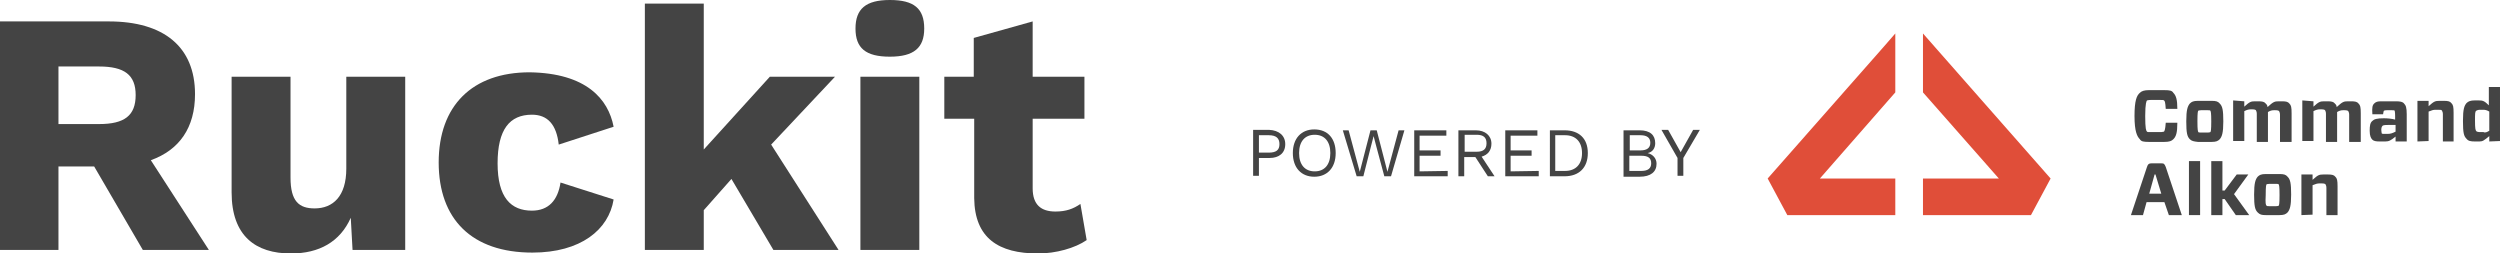 <?xml version="1.0" encoding="utf-8"?>
<!-- Generator: Adobe Illustrator 26.0.1, SVG Export Plug-In . SVG Version: 6.00 Build 0)  -->
<svg version="1.1" id="Layer_1" xmlns="http://www.w3.org/2000/svg" xmlns:xlink="http://www.w3.org/1999/xlink" x="0px" y="0px"
	 viewBox="0 0 560.2 56.8" style="enable-background:new 0 0 560.2 56.8;" xml:space="preserve">
<style type="text/css">
	.st0{fill:#444444;}
	.st1{fill:#FFFFFF;}
	.st2{fill:#E04E39;}
</style>
<g>
	<g>
		<g>
			<path class="st0" d="M288,32.3c0,2-1.4,3.1-3.5,3.1h-2.4v4h-1.3V29.1h3.6C286.6,29.2,288,30.4,288,32.3z M286.7,32.3
				c0-1.3-0.7-2-2.4-2h-2.2v3.9h2.2C286,34.2,286.7,33.6,286.7,32.3z"/>
			<path class="st0" d="M299.3,34.3c0,3.3-1.9,5.3-4.8,5.3s-4.8-2-4.8-5.3s1.9-5.3,4.8-5.3C297.5,29,299.3,31,299.3,34.3z
				 M291.1,34.3c0,2.6,1.3,4.1,3.5,4.1s3.5-1.5,3.5-4.1s-1.3-4.1-3.5-4.1C292.4,30.2,291.1,31.7,291.1,34.3z"/>
			<path class="st0" d="M305.5,39.5H304l-3.1-10.3h1.3l2.5,9.3l2.4-9.3h1.4l2.4,9.3l2.5-9.3h1.3l-3,10.3h-1.5l-1.8-6.7l-0.6-2.3l0,0
				l-0.6,2.3L305.5,39.5z"/>
			<path class="st0" d="M324.4,38.3v1.2h-7.5V29.2h7.2v1.2h-6v3.3h4.7v1.2h-4.7v3.5L324.4,38.3L324.4,38.3z"/>
			<path class="st0" d="M330.6,35.2h-2.5v4.3h-1.3V29.2h3.9c2.1,0,3.5,1.2,3.5,3c0,1.5-0.8,2.5-2.2,2.9l2.9,4.4h-1.5L330.6,35.2z
				 M328.2,34h2.7c1.5,0,2.2-0.6,2.2-1.9s-0.7-1.9-2.2-1.9h-2.7V34z"/>
			<path class="st0" d="M344.8,38.3v1.2h-7.5V29.2h7.2v1.2h-6v3.3h4.7v1.2h-4.7v3.5L344.8,38.3L344.8,38.3z"/>
			<path class="st0" d="M355.8,34.3c0,3.3-2,5.2-5.2,5.2h-3.3V29.2h3.3C353.8,29.2,355.8,31,355.8,34.3z M354.5,34.3
				c0-2.5-1.4-4-3.8-4h-2.2v8h2.2C353.1,38.3,354.5,36.8,354.5,34.3z"/>
			<path class="st0" d="M363.8,29.2h3.6c2.4,0,3.5,1.1,3.5,2.9c0,1.1-0.6,2-1.7,2.2l0,0c1.2,0.3,2,1.2,2,2.4c0,1.8-1.3,2.9-3.8,2.9
				h-3.6V29.2L363.8,29.2z M367.6,33.7c1.5,0,2.2-0.6,2.2-1.7s-0.7-1.7-2.2-1.7h-2.4v3.4L367.6,33.7L367.6,33.7z M367.8,38.3
				c1.5,0,2.2-0.6,2.2-1.7c0-1.2-0.7-1.7-2.2-1.7h-2.7v3.4L367.8,38.3L367.8,38.3z"/>
			<path class="st0" d="M377.2,35.4v4h-1.3v-4l-3.6-6.3h1.5l2.8,5l2.8-5h1.5L377.2,35.4z"/>
		</g>
		<g>
			<path class="st0" d="M487,31.2c-0.4,0.4-0.9,0.6-2,0.6h-3.5c-1.2,0-1.7-0.1-2-0.6c-0.6-0.6-1.2-1.7-1.2-5.2s0.5-4.6,1.2-5.2
				c0.4-0.4,1-0.6,2-0.6h3.5c1.2,0,1.7,0.1,2,0.6c0.6,0.6,0.9,1.5,0.9,3.6h-2.6c-0.1-1.5-0.2-1.8-0.4-1.9c-0.1-0.1-0.3-0.1-0.8-0.1
				h-2.2c-0.5,0-0.6,0.1-0.8,0.1c-0.1,0.1-0.4,0.6-0.4,3.5s0.2,3.3,0.4,3.5c0.1,0.1,0.3,0.1,0.8,0.1h2.2c0.5,0,0.6-0.1,0.8-0.1
				c0.1-0.1,0.3-0.4,0.4-2h2.6C487.9,29.8,487.6,30.6,487,31.2"/>
			<path class="st0" d="M490.7,31.2c-0.6-0.6-0.8-1.4-0.8-4s0.3-3.4,0.8-4c0.4-0.4,0.8-0.6,1.8-0.6h3.1c0.9,0,1.4,0.1,1.8,0.6
				c0.6,0.6,0.8,1.4,0.8,4s-0.3,3.4-0.8,4c-0.4,0.4-0.8,0.6-1.8,0.6h-3.1C491.6,31.7,491.1,31.6,490.7,31.2 M492.6,29.6
				c0.1,0.1,0.3,0.1,0.6,0.1h1.5c0.4,0,0.6-0.1,0.6-0.1c0.1-0.1,0.2-0.4,0.2-2.4s-0.1-2.2-0.2-2.4c-0.1-0.1-0.3-0.1-0.6-0.1h-1.5
				c-0.4,0-0.6,0.1-0.6,0.1c-0.1,0.1-0.2,0.4-0.2,2.4C492.4,29.1,492.5,29.4,492.6,29.6"/>
			<path class="st0" d="M502.9,22.7v1.2c1.2-1.1,1.5-1.2,2.4-1.2h0.8c0.8,0,1.3,0.1,1.6,0.5c0.2,0.2,0.4,0.4,0.4,0.8
				c1.3-1.2,1.6-1.3,2.5-1.3h0.8c0.8,0,1.3,0.1,1.6,0.5c0.4,0.4,0.5,0.8,0.5,2.2v6.4h-2.6v-6.1c0-0.4-0.1-0.6-0.2-0.8
				c-0.1-0.1-0.3-0.2-0.8-0.2h-0.4c-0.4,0-0.8,0.1-1.3,0.4v0.3v6.4h-2.5v-6.3c0-0.4-0.1-0.6-0.2-0.8c-0.1-0.1-0.3-0.2-0.8-0.2h-0.4
				c-0.4,0-0.8,0.1-1.4,0.4v6.7h-2.5v-9.1L502.9,22.7L502.9,22.7z"/>
			<path class="st0" d="M518.4,22.7v1.2c1.2-1.1,1.5-1.2,2.4-1.2h0.8c0.8,0,1.3,0.1,1.6,0.5c0.2,0.2,0.4,0.4,0.4,0.8
				c1.3-1.2,1.6-1.3,2.5-1.3h0.8c0.8,0,1.3,0.1,1.6,0.5c0.4,0.4,0.5,0.8,0.5,2.2v6.4h-2.6v-6.1c0-0.4-0.1-0.6-0.2-0.8
				c-0.1-0.1-0.3-0.2-0.8-0.2H525c-0.4,0-0.8,0.1-1.3,0.4v0.3v6.4h-2.5v-6.3c0-0.4-0.1-0.6-0.2-0.8c-0.1-0.1-0.3-0.2-0.8-0.2h-0.4
				c-0.4,0-0.8,0.1-1.4,0.4v6.7h-2.5v-9.1L518.4,22.7L518.4,22.7z"/>
			<path class="st0" d="M532,23.2c0.4-0.4,0.8-0.5,1.6-0.5h3.3c0.9,0,1.5,0.1,1.8,0.5c0.4,0.4,0.6,0.9,0.6,2.4v6.1h-2.5v-1.1
				c-1.1,0.9-1.5,1.1-2.3,1.1h-1.3c-0.8,0-1.3-0.1-1.6-0.4c-0.3-0.3-0.6-0.8-0.6-2c0-1.1,0.1-1.8,0.6-2.2c0.4-0.4,1-0.6,2.6-0.6
				c0.8,0,1.8,0.1,2.5,0.3V26c0-0.9-0.1-1.1-0.1-1.2c-0.1-0.1-0.3-0.1-0.6-0.1h-1.2c-0.4,0-0.5,0.1-0.6,0.1
				c-0.1,0.1-0.1,0.3-0.2,0.8h-2.4C531.5,24.1,531.6,23.6,532,23.2 M536.8,29.5V28h-1.7c-1,0-1.2,0.1-1.3,0.3
				c-0.1,0.1-0.2,0.4-0.2,0.8s0.1,0.7,0.1,0.8c0.1,0.1,0.3,0.1,0.6,0.1h0.7C535.6,30,536,29.9,536.8,29.5"/>
			<path class="st0" d="M541.7,31.7v-9.1h2.5v1.2c1.2-1.1,1.5-1.2,2.4-1.2h1.1c0.8,0,1.3,0.1,1.6,0.5c0.4,0.4,0.5,0.8,0.5,2.2v6.4
				h-2.4v-6.1c0-0.4-0.1-0.6-0.2-0.8s-0.3-0.2-0.8-0.2h-0.7c-0.4,0-0.8,0.1-1.5,0.4v6.6L541.7,31.7L541.7,31.7z"/>
			<path class="st0" d="M557.8,31.7v-1.2c-1.2,1-1.5,1.2-2.2,1.2h-1c-1,0-1.5-0.1-1.9-0.6c-0.6-0.6-0.8-1.3-0.8-4s0.3-3.4,0.8-4
				c0.4-0.4,0.9-0.6,1.8-0.6h1c0.8,0,1.2,0.1,2.2,1.1v-4.1h2.5v12.1L557.8,31.7L557.8,31.7L557.8,31.7z M557.8,29.3V25
				c-0.5-0.3-0.9-0.4-1.3-0.4h-0.8c-0.4,0-0.6,0.1-0.8,0.2c-0.3,0.2-0.3,0.6-0.3,2.3s0.1,2.1,0.3,2.3c0.1,0.1,0.4,0.2,0.8,0.2h0.8
				C556.9,29.8,557.3,29.6,557.8,29.3"/>
			<path class="st0" d="M485,45.3h-4l-0.8,2.9h-2.7l3.6-10.8c0.2-0.6,0.4-0.8,1-0.8h2.2c0.6,0,0.7,0.1,1,0.8l3.6,10.8H486L485,45.3z
				 M481.6,43.4h2.7l-1.3-4.3h-0.2L481.6,43.4z"/>
			<rect x="490.5" y="36.1" class="st0" width="2.5" height="12.1"/>
			<polygon class="st0" points="495.5,48.2 495.5,36.1 498,36.1 498,42.7 498.5,42.7 501.2,39.1 503.8,39.1 500.6,43.5 504,48.2 
				501,48.2 498.5,44.6 498,44.6 498,48.2 			"/>
			<path class="st0" d="M505.9,47.6c-0.6-0.6-0.8-1.4-0.8-4s0.3-3.4,0.8-4c0.4-0.4,0.8-0.6,1.8-0.6h3.1c0.9,0,1.4,0.1,1.8,0.6
				c0.6,0.6,0.8,1.4,0.8,4s-0.3,3.4-0.8,4c-0.4,0.4-0.8,0.6-1.8,0.6h-3.1C506.8,48.2,506.4,48.1,505.9,47.6 M507.9,46.1
				c0.1,0.1,0.3,0.1,0.6,0.1h1.5c0.4,0,0.6-0.1,0.6-0.1c0.1-0.1,0.2-0.4,0.2-2.4s-0.1-2.2-0.2-2.4c-0.1-0.1-0.3-0.1-0.6-0.1h-1.5
				c-0.4,0-0.6,0.1-0.6,0.1c-0.1,0.1-0.2,0.4-0.2,2.4C507.6,45.6,507.7,45.9,507.9,46.1"/>
			<path class="st0" d="M515.7,48.2v-9.1h2.5v1.2c1.2-1.1,1.5-1.2,2.4-1.2h1.1c0.8,0,1.3,0.1,1.6,0.5c0.4,0.4,0.5,0.8,0.5,2.2v6.4
				h-2.5v-6.1c0-0.4-0.1-0.6-0.2-0.8c-0.1-0.1-0.3-0.2-0.8-0.2h-0.6c-0.4,0-0.8,0.1-1.5,0.4v6.6L515.7,48.2L515.7,48.2z"/>
			<polygon class="st2" points="430.9,7.5 430.9,20.7 447.9,40 430.9,40 430.9,48.2 455.1,48.2 459.5,40 			"/>
			<polygon class="st2" points="424.7,40 407.8,40 424.7,20.7 424.7,7.5 422,10.6 396.1,40 400.5,48.2 424.7,48.2 			"/>
		</g>
	</g>
	<g>
		<path class="st0" d="M21.1,37.3h-8V56H0V4.8h24.4c12.3,0,19.3,5.7,19.3,16.3c0,7.5-3.5,12.5-9.9,14.8l13,20.1H32L21.1,37.3z
			 M13.1,27.8h9.1c5.7,0,8.2-1.9,8.2-6.5c0-4.5-2.5-6.4-8.2-6.4h-9.1V27.8z"/>
		<path class="st0" d="M90.8,17.2V56H79l-0.4-7.2c-2.4,5.4-7.1,8-13.4,8c-7.9,0-13.3-3.9-13.3-13.7V17.2h13.2v22.6
			c0,5.3,1.9,6.9,5.4,6.9c4.1,0,7.1-2.7,7.1-8.9V17.2H90.8z"/>
		<path class="st0" d="M137.5,28.4l-12.3,4c-0.5-4.5-2.5-6.7-6-6.7c-5,0-7.7,3.3-7.7,10.9c0,7.7,3,10.6,7.7,10.6
			c3.7,0,5.8-2.3,6.4-6.3l11.9,3.8c-1.1,6.8-7.4,11.9-18.2,11.9c-13.6,0-21-7.5-21-20.2s7.5-20.2,20.4-20.2
			C131.4,16.4,136.3,22.2,137.5,28.4z"/>
		<path class="st0" d="M163.9,40.1l-6.2,7V56h-13.2V0.8h13.2v32.7l14.8-16.3h14.6l-14.3,15.2L187.9,56h-14.6L163.9,40.1z"/>
		<path class="st0" d="M191.7,6.4c0-4.4,2.3-6.4,7.7-6.4c5.4,0,7.7,1.9,7.7,6.4c0,4.3-2.3,6.3-7.7,6.3S191.7,10.8,191.7,6.4z
			 M206,56h-13.2V17.2H206V56z"/>
		<path class="st0" d="M243.5,53.8c-2.6,1.8-6.9,3-10.9,3c-8.8,0-14.2-3.4-14.3-12.4V26.6h-6.7v-9.4h6.6V8.5l13.2-3.7v12.4H243v9.4
			h-11.6v15.6c0,3.7,1.9,5.2,5.1,5.2c2.4,0,4-0.6,5.6-1.7L243.5,53.8z"/>
	</g>
</g>
</svg>
